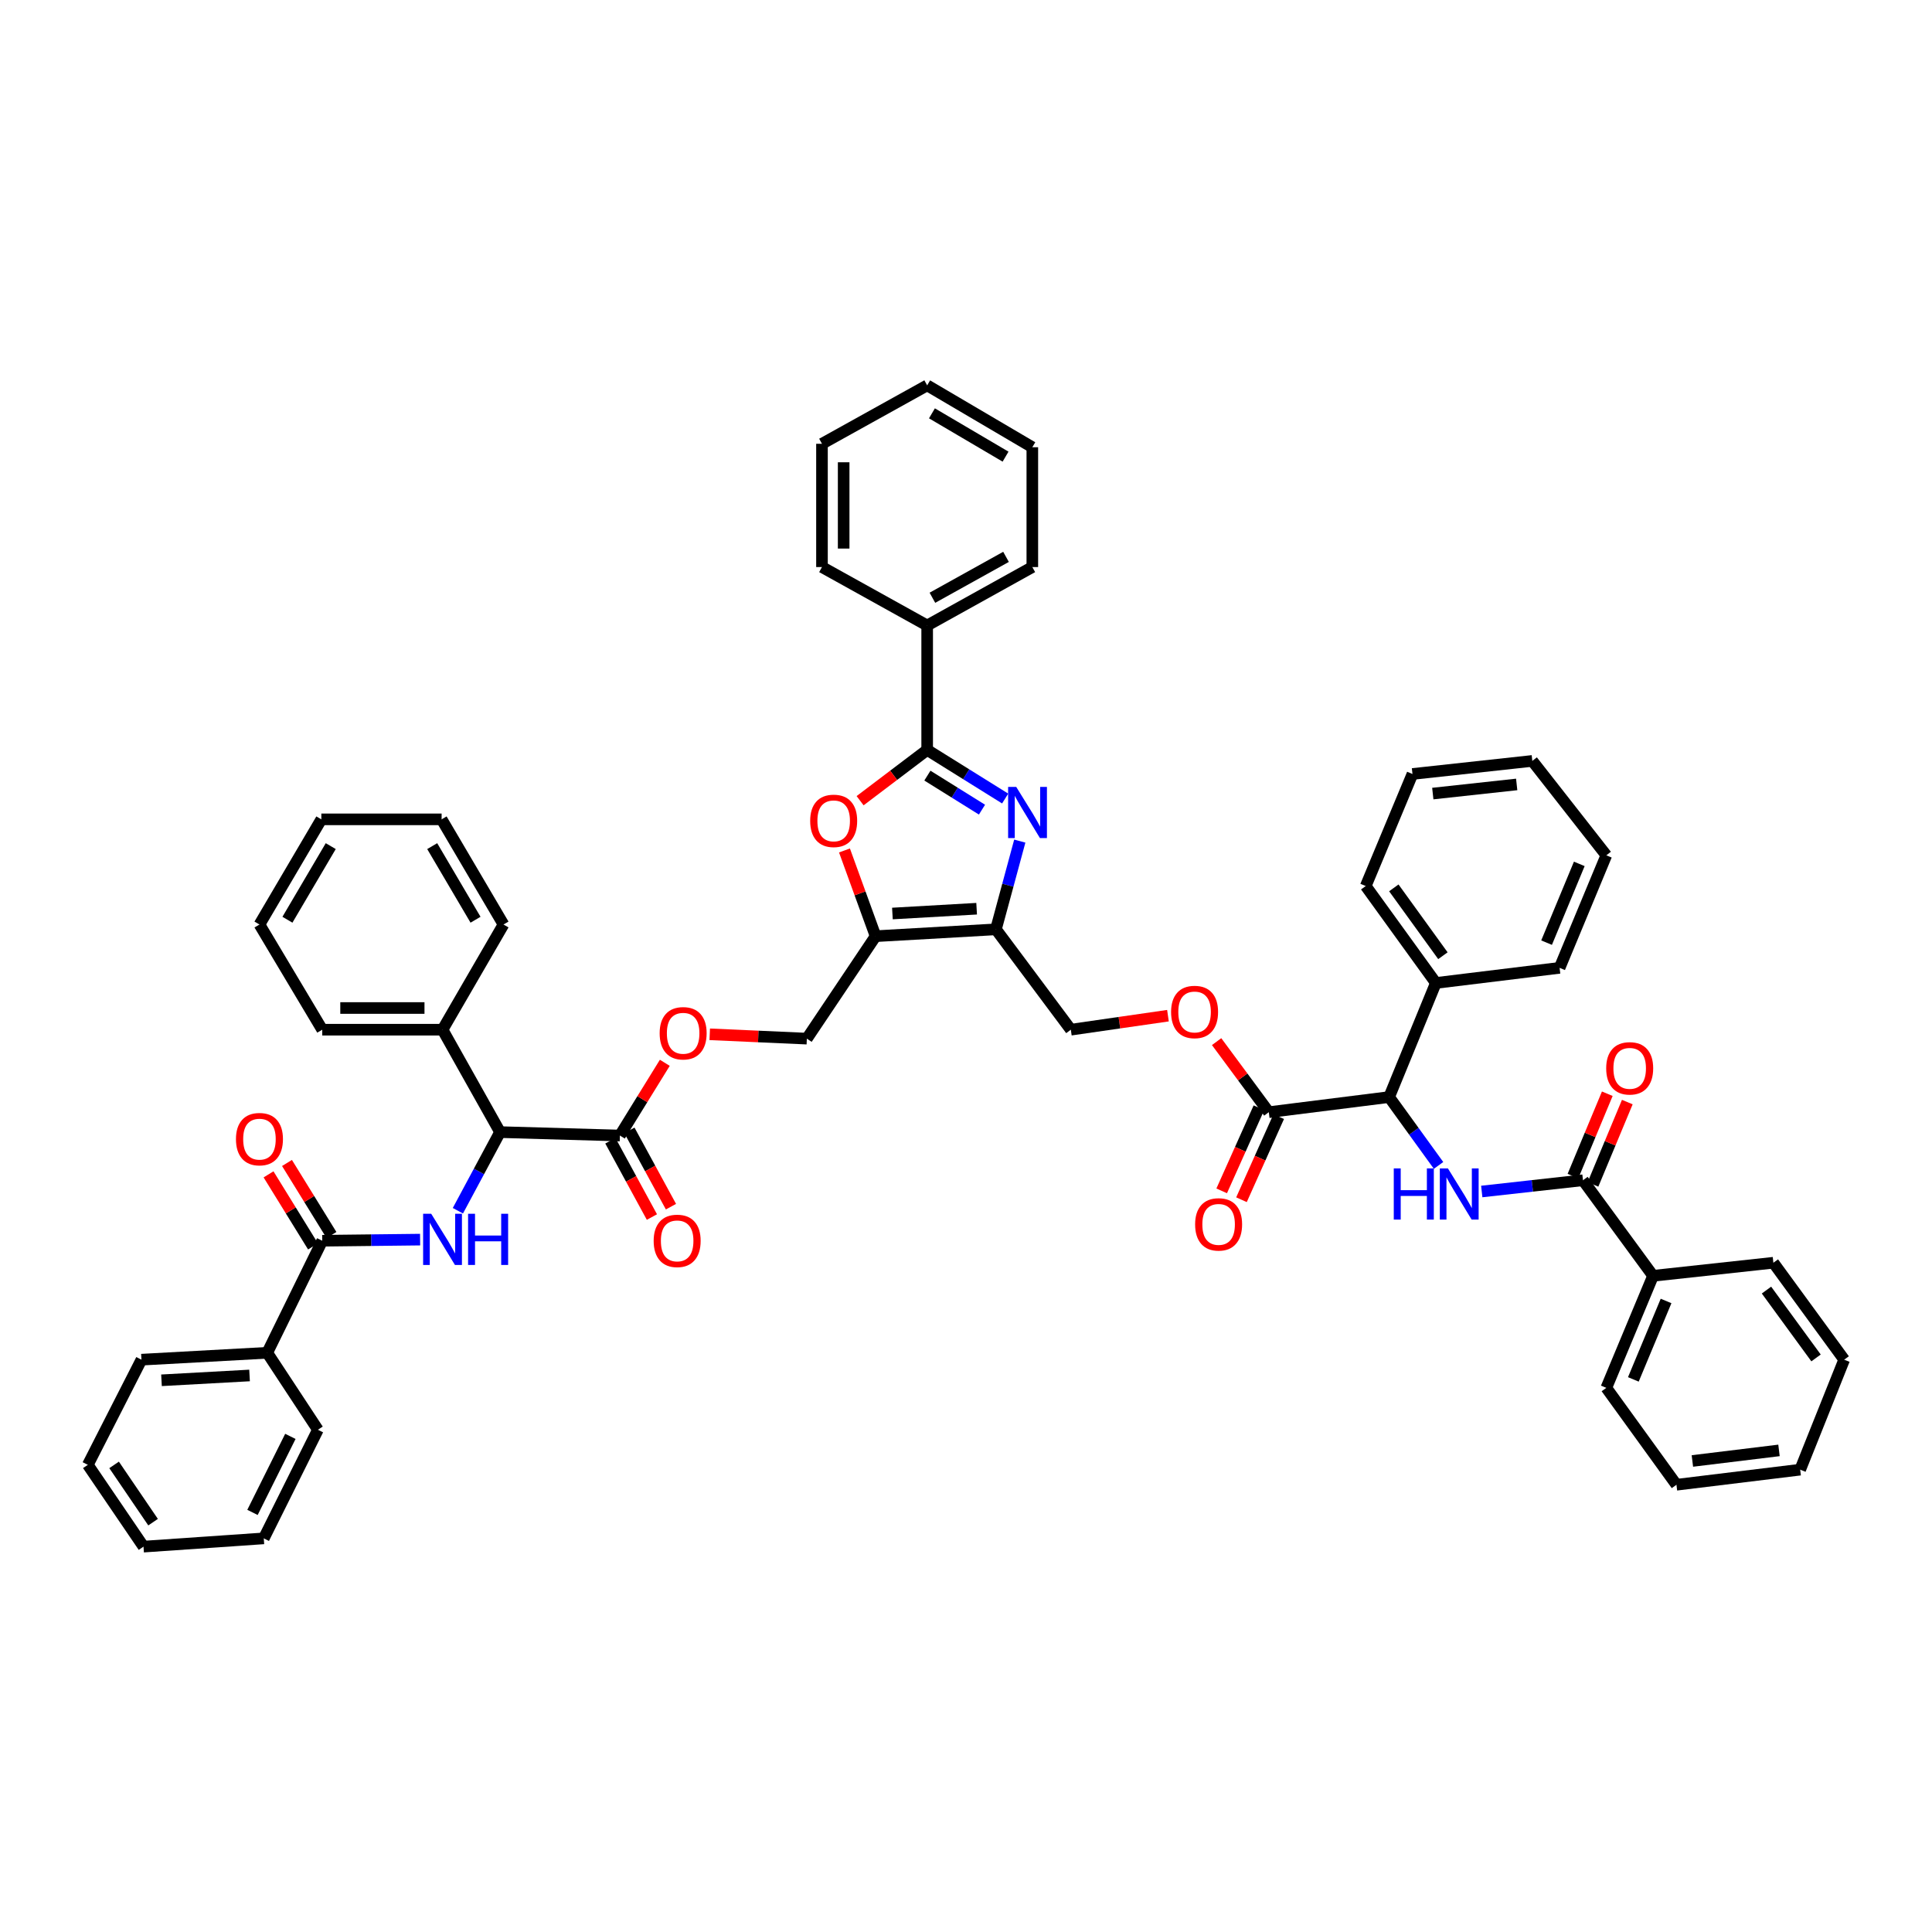 <?xml version='1.0' encoding='iso-8859-1'?>
<svg version='1.1' baseProfile='full'
              xmlns='http://www.w3.org/2000/svg'
                      xmlns:rdkit='http://www.rdkit.org/xml'
                      xmlns:xlink='http://www.w3.org/1999/xlink'
                  xml:space='preserve'
width='1000px' height='1000px' viewBox='0 0 1000 1000'>
<!-- END OF HEADER -->
<rect style='opacity:1.0;fill:#FFFFFF;stroke:none' width='1000' height='1000' x='0' y='0'> </rect>
<path class='bond-0' d='M 520.271,413.322 L 500.086,400.739' style='fill:none;fill-rule:evenodd;stroke:#0000FF;stroke-width:6px;stroke-linecap:butt;stroke-linejoin:miter;stroke-opacity:1' />
<path class='bond-0' d='M 500.086,400.739 L 479.901,388.155' style='fill:none;fill-rule:evenodd;stroke:#000000;stroke-width:6px;stroke-linecap:butt;stroke-linejoin:miter;stroke-opacity:1' />
<path class='bond-0' d='M 508.277,419.073 L 494.148,410.264' style='fill:none;fill-rule:evenodd;stroke:#0000FF;stroke-width:6px;stroke-linecap:butt;stroke-linejoin:miter;stroke-opacity:1' />
<path class='bond-0' d='M 494.148,410.264 L 480.018,401.456' style='fill:none;fill-rule:evenodd;stroke:#000000;stroke-width:6px;stroke-linecap:butt;stroke-linejoin:miter;stroke-opacity:1' />
<path class='bond-1' d='M 527.841,435.351 L 521.662,458.187' style='fill:none;fill-rule:evenodd;stroke:#0000FF;stroke-width:6px;stroke-linecap:butt;stroke-linejoin:miter;stroke-opacity:1' />
<path class='bond-1' d='M 521.662,458.187 L 515.484,481.023' style='fill:none;fill-rule:evenodd;stroke:#000000;stroke-width:6px;stroke-linecap:butt;stroke-linejoin:miter;stroke-opacity:1' />
<path class='bond-3' d='M 479.901,388.155 L 462.544,401.298' style='fill:none;fill-rule:evenodd;stroke:#000000;stroke-width:6px;stroke-linecap:butt;stroke-linejoin:miter;stroke-opacity:1' />
<path class='bond-3' d='M 462.544,401.298 L 445.187,414.441' style='fill:none;fill-rule:evenodd;stroke:#FF0000;stroke-width:6px;stroke-linecap:butt;stroke-linejoin:miter;stroke-opacity:1' />
<path class='bond-16' d='M 479.901,388.155 L 479.901,323.748' style='fill:none;fill-rule:evenodd;stroke:#000000;stroke-width:6px;stroke-linecap:butt;stroke-linejoin:miter;stroke-opacity:1' />
<path class='bond-2' d='M 515.484,481.023 L 453.21,484.572' style='fill:none;fill-rule:evenodd;stroke:#000000;stroke-width:6px;stroke-linecap:butt;stroke-linejoin:miter;stroke-opacity:1' />
<path class='bond-2' d='M 505.505,470.349 L 461.913,472.833' style='fill:none;fill-rule:evenodd;stroke:#000000;stroke-width:6px;stroke-linecap:butt;stroke-linejoin:miter;stroke-opacity:1' />
<path class='bond-14' d='M 515.484,481.023 L 554.261,532.97' style='fill:none;fill-rule:evenodd;stroke:#000000;stroke-width:6px;stroke-linecap:butt;stroke-linejoin:miter;stroke-opacity:1' />
<path class='bond-15' d='M 453.21,484.572 L 417.627,537.598' style='fill:none;fill-rule:evenodd;stroke:#000000;stroke-width:6px;stroke-linecap:butt;stroke-linejoin:miter;stroke-opacity:1' />
<path class='bond-50' d='M 453.21,484.572 L 445.154,462.383' style='fill:none;fill-rule:evenodd;stroke:#000000;stroke-width:6px;stroke-linecap:butt;stroke-linejoin:miter;stroke-opacity:1' />
<path class='bond-50' d='M 445.154,462.383 L 437.099,440.195' style='fill:none;fill-rule:evenodd;stroke:#FF0000;stroke-width:6px;stroke-linecap:butt;stroke-linejoin:miter;stroke-opacity:1' />
<path class='bond-4' d='M 237,626.671 L 247.912,606.324' style='fill:none;fill-rule:evenodd;stroke:#0000FF;stroke-width:6px;stroke-linecap:butt;stroke-linejoin:miter;stroke-opacity:1' />
<path class='bond-4' d='M 247.912,606.324 L 258.824,585.978' style='fill:none;fill-rule:evenodd;stroke:#000000;stroke-width:6px;stroke-linecap:butt;stroke-linejoin:miter;stroke-opacity:1' />
<path class='bond-7' d='M 217.449,641.624 L 192.12,641.913' style='fill:none;fill-rule:evenodd;stroke:#0000FF;stroke-width:6px;stroke-linecap:butt;stroke-linejoin:miter;stroke-opacity:1' />
<path class='bond-7' d='M 192.12,641.913 L 166.791,642.203' style='fill:none;fill-rule:evenodd;stroke:#000000;stroke-width:6px;stroke-linecap:butt;stroke-linejoin:miter;stroke-opacity:1' />
<path class='bond-5' d='M 744.595,603.219 L 731.801,585.531' style='fill:none;fill-rule:evenodd;stroke:#0000FF;stroke-width:6px;stroke-linecap:butt;stroke-linejoin:miter;stroke-opacity:1' />
<path class='bond-5' d='M 731.801,585.531 L 719.007,567.843' style='fill:none;fill-rule:evenodd;stroke:#000000;stroke-width:6px;stroke-linecap:butt;stroke-linejoin:miter;stroke-opacity:1' />
<path class='bond-6' d='M 766.952,616.718 L 793.149,613.807' style='fill:none;fill-rule:evenodd;stroke:#0000FF;stroke-width:6px;stroke-linecap:butt;stroke-linejoin:miter;stroke-opacity:1' />
<path class='bond-6' d='M 793.149,613.807 L 819.346,610.897' style='fill:none;fill-rule:evenodd;stroke:#000000;stroke-width:6px;stroke-linecap:butt;stroke-linejoin:miter;stroke-opacity:1' />
<path class='bond-18' d='M 824.527,613.057 L 833.41,591.744' style='fill:none;fill-rule:evenodd;stroke:#000000;stroke-width:6px;stroke-linecap:butt;stroke-linejoin:miter;stroke-opacity:1' />
<path class='bond-18' d='M 833.41,591.744 L 842.294,570.432' style='fill:none;fill-rule:evenodd;stroke:#FF0000;stroke-width:6px;stroke-linecap:butt;stroke-linejoin:miter;stroke-opacity:1' />
<path class='bond-18' d='M 814.166,608.738 L 823.049,587.425' style='fill:none;fill-rule:evenodd;stroke:#000000;stroke-width:6px;stroke-linecap:butt;stroke-linejoin:miter;stroke-opacity:1' />
<path class='bond-18' d='M 823.049,587.425 L 831.933,566.113' style='fill:none;fill-rule:evenodd;stroke:#FF0000;stroke-width:6px;stroke-linecap:butt;stroke-linejoin:miter;stroke-opacity:1' />
<path class='bond-19' d='M 819.346,610.897 L 855.622,660.356' style='fill:none;fill-rule:evenodd;stroke:#000000;stroke-width:6px;stroke-linecap:butt;stroke-linejoin:miter;stroke-opacity:1' />
<path class='bond-17' d='M 171.567,639.255 L 160.057,620.603' style='fill:none;fill-rule:evenodd;stroke:#000000;stroke-width:6px;stroke-linecap:butt;stroke-linejoin:miter;stroke-opacity:1' />
<path class='bond-17' d='M 160.057,620.603 L 148.546,601.951' style='fill:none;fill-rule:evenodd;stroke:#FF0000;stroke-width:6px;stroke-linecap:butt;stroke-linejoin:miter;stroke-opacity:1' />
<path class='bond-17' d='M 162.015,645.15 L 150.504,626.498' style='fill:none;fill-rule:evenodd;stroke:#000000;stroke-width:6px;stroke-linecap:butt;stroke-linejoin:miter;stroke-opacity:1' />
<path class='bond-17' d='M 150.504,626.498 L 138.993,607.846' style='fill:none;fill-rule:evenodd;stroke:#FF0000;stroke-width:6px;stroke-linecap:butt;stroke-linejoin:miter;stroke-opacity:1' />
<path class='bond-20' d='M 166.791,642.203 L 138.323,700.199' style='fill:none;fill-rule:evenodd;stroke:#000000;stroke-width:6px;stroke-linecap:butt;stroke-linejoin:miter;stroke-opacity:1' />
<path class='bond-8' d='M 719.007,567.843 L 656.733,575.669' style='fill:none;fill-rule:evenodd;stroke:#000000;stroke-width:6px;stroke-linecap:butt;stroke-linejoin:miter;stroke-opacity:1' />
<path class='bond-23' d='M 719.007,567.843 L 743.197,508.78' style='fill:none;fill-rule:evenodd;stroke:#000000;stroke-width:6px;stroke-linecap:butt;stroke-linejoin:miter;stroke-opacity:1' />
<path class='bond-9' d='M 258.824,585.978 L 320.855,587.755' style='fill:none;fill-rule:evenodd;stroke:#000000;stroke-width:6px;stroke-linecap:butt;stroke-linejoin:miter;stroke-opacity:1' />
<path class='bond-24' d='M 258.824,585.978 L 229.053,532.97' style='fill:none;fill-rule:evenodd;stroke:#000000;stroke-width:6px;stroke-linecap:butt;stroke-linejoin:miter;stroke-opacity:1' />
<path class='bond-10' d='M 320.855,587.755 L 332.48,568.93' style='fill:none;fill-rule:evenodd;stroke:#000000;stroke-width:6px;stroke-linecap:butt;stroke-linejoin:miter;stroke-opacity:1' />
<path class='bond-10' d='M 332.48,568.93 L 344.106,550.106' style='fill:none;fill-rule:evenodd;stroke:#FF0000;stroke-width:6px;stroke-linecap:butt;stroke-linejoin:miter;stroke-opacity:1' />
<path class='bond-21' d='M 315.925,590.438 L 326.677,610.19' style='fill:none;fill-rule:evenodd;stroke:#000000;stroke-width:6px;stroke-linecap:butt;stroke-linejoin:miter;stroke-opacity:1' />
<path class='bond-21' d='M 326.677,610.19 L 337.43,629.941' style='fill:none;fill-rule:evenodd;stroke:#FF0000;stroke-width:6px;stroke-linecap:butt;stroke-linejoin:miter;stroke-opacity:1' />
<path class='bond-21' d='M 325.784,585.071 L 336.536,604.823' style='fill:none;fill-rule:evenodd;stroke:#000000;stroke-width:6px;stroke-linecap:butt;stroke-linejoin:miter;stroke-opacity:1' />
<path class='bond-21' d='M 336.536,604.823 L 347.289,624.574' style='fill:none;fill-rule:evenodd;stroke:#FF0000;stroke-width:6px;stroke-linecap:butt;stroke-linejoin:miter;stroke-opacity:1' />
<path class='bond-11' d='M 656.733,575.669 L 643.226,557.407' style='fill:none;fill-rule:evenodd;stroke:#000000;stroke-width:6px;stroke-linecap:butt;stroke-linejoin:miter;stroke-opacity:1' />
<path class='bond-11' d='M 643.226,557.407 L 629.718,539.144' style='fill:none;fill-rule:evenodd;stroke:#FF0000;stroke-width:6px;stroke-linecap:butt;stroke-linejoin:miter;stroke-opacity:1' />
<path class='bond-22' d='M 651.611,573.375 L 641.977,594.881' style='fill:none;fill-rule:evenodd;stroke:#000000;stroke-width:6px;stroke-linecap:butt;stroke-linejoin:miter;stroke-opacity:1' />
<path class='bond-22' d='M 641.977,594.881 L 632.343,616.387' style='fill:none;fill-rule:evenodd;stroke:#FF0000;stroke-width:6px;stroke-linecap:butt;stroke-linejoin:miter;stroke-opacity:1' />
<path class='bond-22' d='M 661.855,577.964 L 652.221,599.47' style='fill:none;fill-rule:evenodd;stroke:#000000;stroke-width:6px;stroke-linecap:butt;stroke-linejoin:miter;stroke-opacity:1' />
<path class='bond-22' d='M 652.221,599.47 L 642.587,620.976' style='fill:none;fill-rule:evenodd;stroke:#FF0000;stroke-width:6px;stroke-linecap:butt;stroke-linejoin:miter;stroke-opacity:1' />
<path class='bond-12' d='M 604.534,525.712 L 579.397,529.341' style='fill:none;fill-rule:evenodd;stroke:#FF0000;stroke-width:6px;stroke-linecap:butt;stroke-linejoin:miter;stroke-opacity:1' />
<path class='bond-12' d='M 579.397,529.341 L 554.261,532.97' style='fill:none;fill-rule:evenodd;stroke:#000000;stroke-width:6px;stroke-linecap:butt;stroke-linejoin:miter;stroke-opacity:1' />
<path class='bond-13' d='M 367.357,535.355 L 392.492,536.477' style='fill:none;fill-rule:evenodd;stroke:#FF0000;stroke-width:6px;stroke-linecap:butt;stroke-linejoin:miter;stroke-opacity:1' />
<path class='bond-13' d='M 392.492,536.477 L 417.627,537.598' style='fill:none;fill-rule:evenodd;stroke:#000000;stroke-width:6px;stroke-linecap:butt;stroke-linejoin:miter;stroke-opacity:1' />
<path class='bond-25' d='M 479.901,323.748 L 534.33,293.509' style='fill:none;fill-rule:evenodd;stroke:#000000;stroke-width:6px;stroke-linecap:butt;stroke-linejoin:miter;stroke-opacity:1' />
<path class='bond-25' d='M 482.614,309.4 L 520.714,288.233' style='fill:none;fill-rule:evenodd;stroke:#000000;stroke-width:6px;stroke-linecap:butt;stroke-linejoin:miter;stroke-opacity:1' />
<path class='bond-26' d='M 479.901,323.748 L 425.453,293.509' style='fill:none;fill-rule:evenodd;stroke:#000000;stroke-width:6px;stroke-linecap:butt;stroke-linejoin:miter;stroke-opacity:1' />
<path class='bond-29' d='M 855.622,660.356 L 831.432,718.352' style='fill:none;fill-rule:evenodd;stroke:#000000;stroke-width:6px;stroke-linecap:butt;stroke-linejoin:miter;stroke-opacity:1' />
<path class='bond-29' d='M 862.353,673.376 L 845.42,713.974' style='fill:none;fill-rule:evenodd;stroke:#000000;stroke-width:6px;stroke-linecap:butt;stroke-linejoin:miter;stroke-opacity:1' />
<path class='bond-30' d='M 855.622,660.356 L 917.896,653.596' style='fill:none;fill-rule:evenodd;stroke:#000000;stroke-width:6px;stroke-linecap:butt;stroke-linejoin:miter;stroke-opacity:1' />
<path class='bond-27' d='M 138.323,700.199 L 73.212,703.766' style='fill:none;fill-rule:evenodd;stroke:#000000;stroke-width:6px;stroke-linecap:butt;stroke-linejoin:miter;stroke-opacity:1' />
<path class='bond-27' d='M 129.17,711.942 L 83.592,714.439' style='fill:none;fill-rule:evenodd;stroke:#000000;stroke-width:6px;stroke-linecap:butt;stroke-linejoin:miter;stroke-opacity:1' />
<path class='bond-28' d='M 138.323,700.199 L 164.546,740.041' style='fill:none;fill-rule:evenodd;stroke:#000000;stroke-width:6px;stroke-linecap:butt;stroke-linejoin:miter;stroke-opacity:1' />
<path class='bond-31' d='M 743.197,508.78 L 706.902,458.611' style='fill:none;fill-rule:evenodd;stroke:#000000;stroke-width:6px;stroke-linecap:butt;stroke-linejoin:miter;stroke-opacity:1' />
<path class='bond-31' d='M 746.847,494.676 L 721.441,459.557' style='fill:none;fill-rule:evenodd;stroke:#000000;stroke-width:6px;stroke-linecap:butt;stroke-linejoin:miter;stroke-opacity:1' />
<path class='bond-32' d='M 743.197,508.78 L 807.242,500.954' style='fill:none;fill-rule:evenodd;stroke:#000000;stroke-width:6px;stroke-linecap:butt;stroke-linejoin:miter;stroke-opacity:1' />
<path class='bond-33' d='M 229.053,532.97 L 166.791,532.97' style='fill:none;fill-rule:evenodd;stroke:#000000;stroke-width:6px;stroke-linecap:butt;stroke-linejoin:miter;stroke-opacity:1' />
<path class='bond-33' d='M 219.713,521.745 L 176.13,521.745' style='fill:none;fill-rule:evenodd;stroke:#000000;stroke-width:6px;stroke-linecap:butt;stroke-linejoin:miter;stroke-opacity:1' />
<path class='bond-34' d='M 229.053,532.97 L 260.614,478.523' style='fill:none;fill-rule:evenodd;stroke:#000000;stroke-width:6px;stroke-linecap:butt;stroke-linejoin:miter;stroke-opacity:1' />
<path class='bond-41' d='M 534.33,293.509 L 534.33,231.491' style='fill:none;fill-rule:evenodd;stroke:#000000;stroke-width:6px;stroke-linecap:butt;stroke-linejoin:miter;stroke-opacity:1' />
<path class='bond-36' d='M 425.453,293.509 L 425.453,229.701' style='fill:none;fill-rule:evenodd;stroke:#000000;stroke-width:6px;stroke-linecap:butt;stroke-linejoin:miter;stroke-opacity:1' />
<path class='bond-36' d='M 436.678,283.938 L 436.678,239.272' style='fill:none;fill-rule:evenodd;stroke:#000000;stroke-width:6px;stroke-linecap:butt;stroke-linejoin:miter;stroke-opacity:1' />
<path class='bond-38' d='M 73.212,703.766 L 45.455,758.195' style='fill:none;fill-rule:evenodd;stroke:#000000;stroke-width:6px;stroke-linecap:butt;stroke-linejoin:miter;stroke-opacity:1' />
<path class='bond-35' d='M 164.546,740.041 L 136.533,796.26' style='fill:none;fill-rule:evenodd;stroke:#000000;stroke-width:6px;stroke-linecap:butt;stroke-linejoin:miter;stroke-opacity:1' />
<path class='bond-35' d='M 150.297,743.468 L 130.688,782.821' style='fill:none;fill-rule:evenodd;stroke:#000000;stroke-width:6px;stroke-linecap:butt;stroke-linejoin:miter;stroke-opacity:1' />
<path class='bond-43' d='M 831.432,718.352 L 867.726,768.509' style='fill:none;fill-rule:evenodd;stroke:#000000;stroke-width:6px;stroke-linecap:butt;stroke-linejoin:miter;stroke-opacity:1' />
<path class='bond-42' d='M 917.896,653.596 L 954.545,703.766' style='fill:none;fill-rule:evenodd;stroke:#000000;stroke-width:6px;stroke-linecap:butt;stroke-linejoin:miter;stroke-opacity:1' />
<path class='bond-42' d='M 914.329,667.743 L 939.984,702.862' style='fill:none;fill-rule:evenodd;stroke:#000000;stroke-width:6px;stroke-linecap:butt;stroke-linejoin:miter;stroke-opacity:1' />
<path class='bond-37' d='M 706.902,458.611 L 731.092,400.609' style='fill:none;fill-rule:evenodd;stroke:#000000;stroke-width:6px;stroke-linecap:butt;stroke-linejoin:miter;stroke-opacity:1' />
<path class='bond-44' d='M 807.242,500.954 L 831.432,442.715' style='fill:none;fill-rule:evenodd;stroke:#000000;stroke-width:6px;stroke-linecap:butt;stroke-linejoin:miter;stroke-opacity:1' />
<path class='bond-44' d='M 800.504,487.913 L 817.437,447.145' style='fill:none;fill-rule:evenodd;stroke:#000000;stroke-width:6px;stroke-linecap:butt;stroke-linejoin:miter;stroke-opacity:1' />
<path class='bond-39' d='M 166.791,532.97 L 134.294,478.523' style='fill:none;fill-rule:evenodd;stroke:#000000;stroke-width:6px;stroke-linecap:butt;stroke-linejoin:miter;stroke-opacity:1' />
<path class='bond-40' d='M 260.614,478.523 L 228.579,424.094' style='fill:none;fill-rule:evenodd;stroke:#000000;stroke-width:6px;stroke-linecap:butt;stroke-linejoin:miter;stroke-opacity:1' />
<path class='bond-40' d='M 246.134,476.052 L 223.71,437.952' style='fill:none;fill-rule:evenodd;stroke:#000000;stroke-width:6px;stroke-linecap:butt;stroke-linejoin:miter;stroke-opacity:1' />
<path class='bond-48' d='M 136.533,796.26 L 74.278,800.538' style='fill:none;fill-rule:evenodd;stroke:#000000;stroke-width:6px;stroke-linecap:butt;stroke-linejoin:miter;stroke-opacity:1' />
<path class='bond-45' d='M 425.453,229.701 L 479.901,199.462' style='fill:none;fill-rule:evenodd;stroke:#000000;stroke-width:6px;stroke-linecap:butt;stroke-linejoin:miter;stroke-opacity:1' />
<path class='bond-52' d='M 731.092,400.609 L 793.123,393.849' style='fill:none;fill-rule:evenodd;stroke:#000000;stroke-width:6px;stroke-linecap:butt;stroke-linejoin:miter;stroke-opacity:1' />
<path class='bond-52' d='M 741.613,410.753 L 785.035,406.022' style='fill:none;fill-rule:evenodd;stroke:#000000;stroke-width:6px;stroke-linecap:butt;stroke-linejoin:miter;stroke-opacity:1' />
<path class='bond-55' d='M 45.455,758.195 L 74.278,800.538' style='fill:none;fill-rule:evenodd;stroke:#000000;stroke-width:6px;stroke-linecap:butt;stroke-linejoin:miter;stroke-opacity:1' />
<path class='bond-55' d='M 59.057,758.23 L 79.234,787.87' style='fill:none;fill-rule:evenodd;stroke:#000000;stroke-width:6px;stroke-linecap:butt;stroke-linejoin:miter;stroke-opacity:1' />
<path class='bond-53' d='M 134.294,478.523 L 166.323,424.094' style='fill:none;fill-rule:evenodd;stroke:#000000;stroke-width:6px;stroke-linecap:butt;stroke-linejoin:miter;stroke-opacity:1' />
<path class='bond-53' d='M 148.773,476.051 L 171.193,437.951' style='fill:none;fill-rule:evenodd;stroke:#000000;stroke-width:6px;stroke-linecap:butt;stroke-linejoin:miter;stroke-opacity:1' />
<path class='bond-49' d='M 228.579,424.094 L 166.323,424.094' style='fill:none;fill-rule:evenodd;stroke:#000000;stroke-width:6px;stroke-linecap:butt;stroke-linejoin:miter;stroke-opacity:1' />
<path class='bond-51' d='M 534.33,231.491 L 479.901,199.462' style='fill:none;fill-rule:evenodd;stroke:#000000;stroke-width:6px;stroke-linecap:butt;stroke-linejoin:miter;stroke-opacity:1' />
<path class='bond-51' d='M 520.473,236.361 L 482.372,213.941' style='fill:none;fill-rule:evenodd;stroke:#000000;stroke-width:6px;stroke-linecap:butt;stroke-linejoin:miter;stroke-opacity:1' />
<path class='bond-46' d='M 954.545,703.766 L 931.771,760.695' style='fill:none;fill-rule:evenodd;stroke:#000000;stroke-width:6px;stroke-linecap:butt;stroke-linejoin:miter;stroke-opacity:1' />
<path class='bond-54' d='M 867.726,768.509 L 931.771,760.695' style='fill:none;fill-rule:evenodd;stroke:#000000;stroke-width:6px;stroke-linecap:butt;stroke-linejoin:miter;stroke-opacity:1' />
<path class='bond-54' d='M 875.973,756.195 L 920.805,750.725' style='fill:none;fill-rule:evenodd;stroke:#000000;stroke-width:6px;stroke-linecap:butt;stroke-linejoin:miter;stroke-opacity:1' />
<path class='bond-47' d='M 831.432,442.715 L 793.123,393.849' style='fill:none;fill-rule:evenodd;stroke:#000000;stroke-width:6px;stroke-linecap:butt;stroke-linejoin:miter;stroke-opacity:1' />
<path  class='atom-0' d='M 525.992 407.294
L 534.673 421.325
Q 535.533 422.709, 536.918 425.216
Q 538.302 427.723, 538.377 427.873
L 538.377 407.294
L 541.894 407.294
L 541.894 433.785
L 538.265 433.785
L 528.948 418.444
Q 527.863 416.648, 526.703 414.59
Q 525.581 412.532, 525.244 411.896
L 525.244 433.785
L 521.802 433.785
L 521.802 407.294
L 525.992 407.294
' fill='#0000FF'/>
<path  class='atom-4' d='M 419.348 424.873
Q 419.348 418.512, 422.491 414.958
Q 425.634 411.403, 431.509 411.403
Q 437.383 411.403, 440.526 414.958
Q 443.669 418.512, 443.669 424.873
Q 443.669 431.309, 440.489 434.976
Q 437.308 438.605, 431.509 438.605
Q 425.672 438.605, 422.491 434.976
Q 419.348 431.346, 419.348 424.873
M 431.509 435.612
Q 435.55 435.612, 437.72 432.918
Q 439.927 430.186, 439.927 424.873
Q 439.927 419.672, 437.72 417.053
Q 435.55 414.397, 431.509 414.397
Q 427.468 414.397, 425.26 417.016
Q 423.09 419.635, 423.09 424.873
Q 423.09 430.224, 425.26 432.918
Q 427.468 435.612, 431.509 435.612
' fill='#FF0000'/>
<path  class='atom-5' d='M 223.197 628.246
L 231.877 642.277
Q 232.738 643.662, 234.122 646.169
Q 235.507 648.676, 235.582 648.825
L 235.582 628.246
L 239.099 628.246
L 239.099 654.737
L 235.469 654.737
L 226.153 639.396
Q 225.068 637.6, 223.908 635.542
Q 222.785 633.484, 222.448 632.848
L 222.448 654.737
L 219.006 654.737
L 219.006 628.246
L 223.197 628.246
' fill='#0000FF'/>
<path  class='atom-5' d='M 242.279 628.246
L 245.871 628.246
L 245.871 639.509
L 259.416 639.509
L 259.416 628.246
L 263.008 628.246
L 263.008 654.737
L 259.416 654.737
L 259.416 642.502
L 245.871 642.502
L 245.871 654.737
L 242.279 654.737
L 242.279 628.246
' fill='#0000FF'/>
<path  class='atom-6' d='M 721.414 604.767
L 725.006 604.767
L 725.006 616.029
L 738.551 616.029
L 738.551 604.767
L 742.143 604.767
L 742.143 631.258
L 738.551 631.258
L 738.551 619.023
L 725.006 619.023
L 725.006 631.258
L 721.414 631.258
L 721.414 604.767
' fill='#0000FF'/>
<path  class='atom-6' d='M 749.439 604.767
L 758.12 618.798
Q 758.98 620.183, 760.365 622.69
Q 761.749 625.197, 761.824 625.346
L 761.824 604.767
L 765.341 604.767
L 765.341 631.258
L 761.712 631.258
L 752.395 615.917
Q 751.31 614.121, 750.15 612.063
Q 749.027 610.005, 748.691 609.369
L 748.691 631.258
L 745.248 631.258
L 745.248 604.767
L 749.439 604.767
' fill='#0000FF'/>
<path  class='atom-13' d='M 606.151 523.797
Q 606.151 517.436, 609.294 513.882
Q 612.437 510.327, 618.312 510.327
Q 624.186 510.327, 627.329 513.882
Q 630.472 517.436, 630.472 523.797
Q 630.472 530.233, 627.292 533.9
Q 624.112 537.529, 618.312 537.529
Q 612.475 537.529, 609.294 533.9
Q 606.151 530.27, 606.151 523.797
M 618.312 534.536
Q 622.353 534.536, 624.523 531.842
Q 626.731 529.11, 626.731 523.797
Q 626.731 518.596, 624.523 515.977
Q 622.353 513.32, 618.312 513.32
Q 614.271 513.32, 612.063 515.94
Q 609.893 518.559, 609.893 523.797
Q 609.893 529.148, 612.063 531.842
Q 614.271 534.536, 618.312 534.536
' fill='#FF0000'/>
<path  class='atom-14' d='M 341.434 534.816
Q 341.434 528.455, 344.577 524.901
Q 347.72 521.346, 353.594 521.346
Q 359.469 521.346, 362.612 524.901
Q 365.755 528.455, 365.755 534.816
Q 365.755 541.252, 362.574 544.919
Q 359.394 548.548, 353.594 548.548
Q 347.757 548.548, 344.577 544.919
Q 341.434 541.289, 341.434 534.816
M 353.594 545.555
Q 357.635 545.555, 359.806 542.861
Q 362.013 540.13, 362.013 534.816
Q 362.013 529.615, 359.806 526.996
Q 357.635 524.34, 353.594 524.34
Q 349.553 524.34, 347.346 526.959
Q 345.176 529.578, 345.176 534.816
Q 345.176 540.167, 347.346 542.861
Q 349.553 545.555, 353.594 545.555
' fill='#FF0000'/>
<path  class='atom-18' d='M 122.134 589.619
Q 122.134 583.259, 125.277 579.704
Q 128.42 576.149, 134.294 576.149
Q 140.169 576.149, 143.312 579.704
Q 146.455 583.259, 146.455 589.619
Q 146.455 596.055, 143.275 599.722
Q 140.094 603.351, 134.294 603.351
Q 128.457 603.351, 125.277 599.722
Q 122.134 596.093, 122.134 589.619
M 134.294 600.358
Q 138.336 600.358, 140.506 597.664
Q 142.713 594.933, 142.713 589.619
Q 142.713 584.419, 140.506 581.799
Q 138.336 579.143, 134.294 579.143
Q 130.253 579.143, 128.046 581.762
Q 125.876 584.381, 125.876 589.619
Q 125.876 594.97, 128.046 597.664
Q 130.253 600.358, 134.294 600.358
' fill='#FF0000'/>
<path  class='atom-19' d='M 831.363 552.97
Q 831.363 546.609, 834.506 543.054
Q 837.649 539.5, 843.524 539.5
Q 849.398 539.5, 852.541 543.054
Q 855.684 546.609, 855.684 552.97
Q 855.684 559.405, 852.504 563.072
Q 849.323 566.702, 843.524 566.702
Q 837.687 566.702, 834.506 563.072
Q 831.363 559.443, 831.363 552.97
M 843.524 563.708
Q 847.565 563.708, 849.735 561.014
Q 851.942 558.283, 851.942 552.97
Q 851.942 547.769, 849.735 545.15
Q 847.565 542.493, 843.524 542.493
Q 839.483 542.493, 837.275 545.112
Q 835.105 547.731, 835.105 552.97
Q 835.105 558.32, 837.275 561.014
Q 839.483 563.708, 843.524 563.708
' fill='#FF0000'/>
<path  class='atom-22' d='M 338.335 642.277
Q 338.335 635.917, 341.478 632.362
Q 344.621 628.807, 350.495 628.807
Q 356.369 628.807, 359.512 632.362
Q 362.655 635.917, 362.655 642.277
Q 362.655 648.713, 359.475 652.38
Q 356.295 656.009, 350.495 656.009
Q 344.658 656.009, 341.478 652.38
Q 338.335 648.75, 338.335 642.277
M 350.495 653.016
Q 354.536 653.016, 356.706 650.322
Q 358.914 647.591, 358.914 642.277
Q 358.914 637.076, 356.706 634.457
Q 354.536 631.801, 350.495 631.801
Q 346.454 631.801, 344.246 634.42
Q 342.076 637.039, 342.076 642.277
Q 342.076 647.628, 344.246 650.322
Q 346.454 653.016, 350.495 653.016
' fill='#FF0000'/>
<path  class='atom-23' d='M 618.593 633.74
Q 618.593 627.379, 621.736 623.825
Q 624.879 620.27, 630.753 620.27
Q 636.627 620.27, 639.77 623.825
Q 642.913 627.379, 642.913 633.74
Q 642.913 640.176, 639.733 643.843
Q 636.553 647.472, 630.753 647.472
Q 624.916 647.472, 621.736 643.843
Q 618.593 640.213, 618.593 633.74
M 630.753 644.479
Q 634.794 644.479, 636.964 641.785
Q 639.172 639.053, 639.172 633.74
Q 639.172 628.539, 636.964 625.92
Q 634.794 623.263, 630.753 623.263
Q 626.712 623.263, 624.504 625.883
Q 622.334 628.502, 622.334 633.74
Q 622.334 639.091, 624.504 641.785
Q 626.712 644.479, 630.753 644.479
' fill='#FF0000'/>
</svg>
